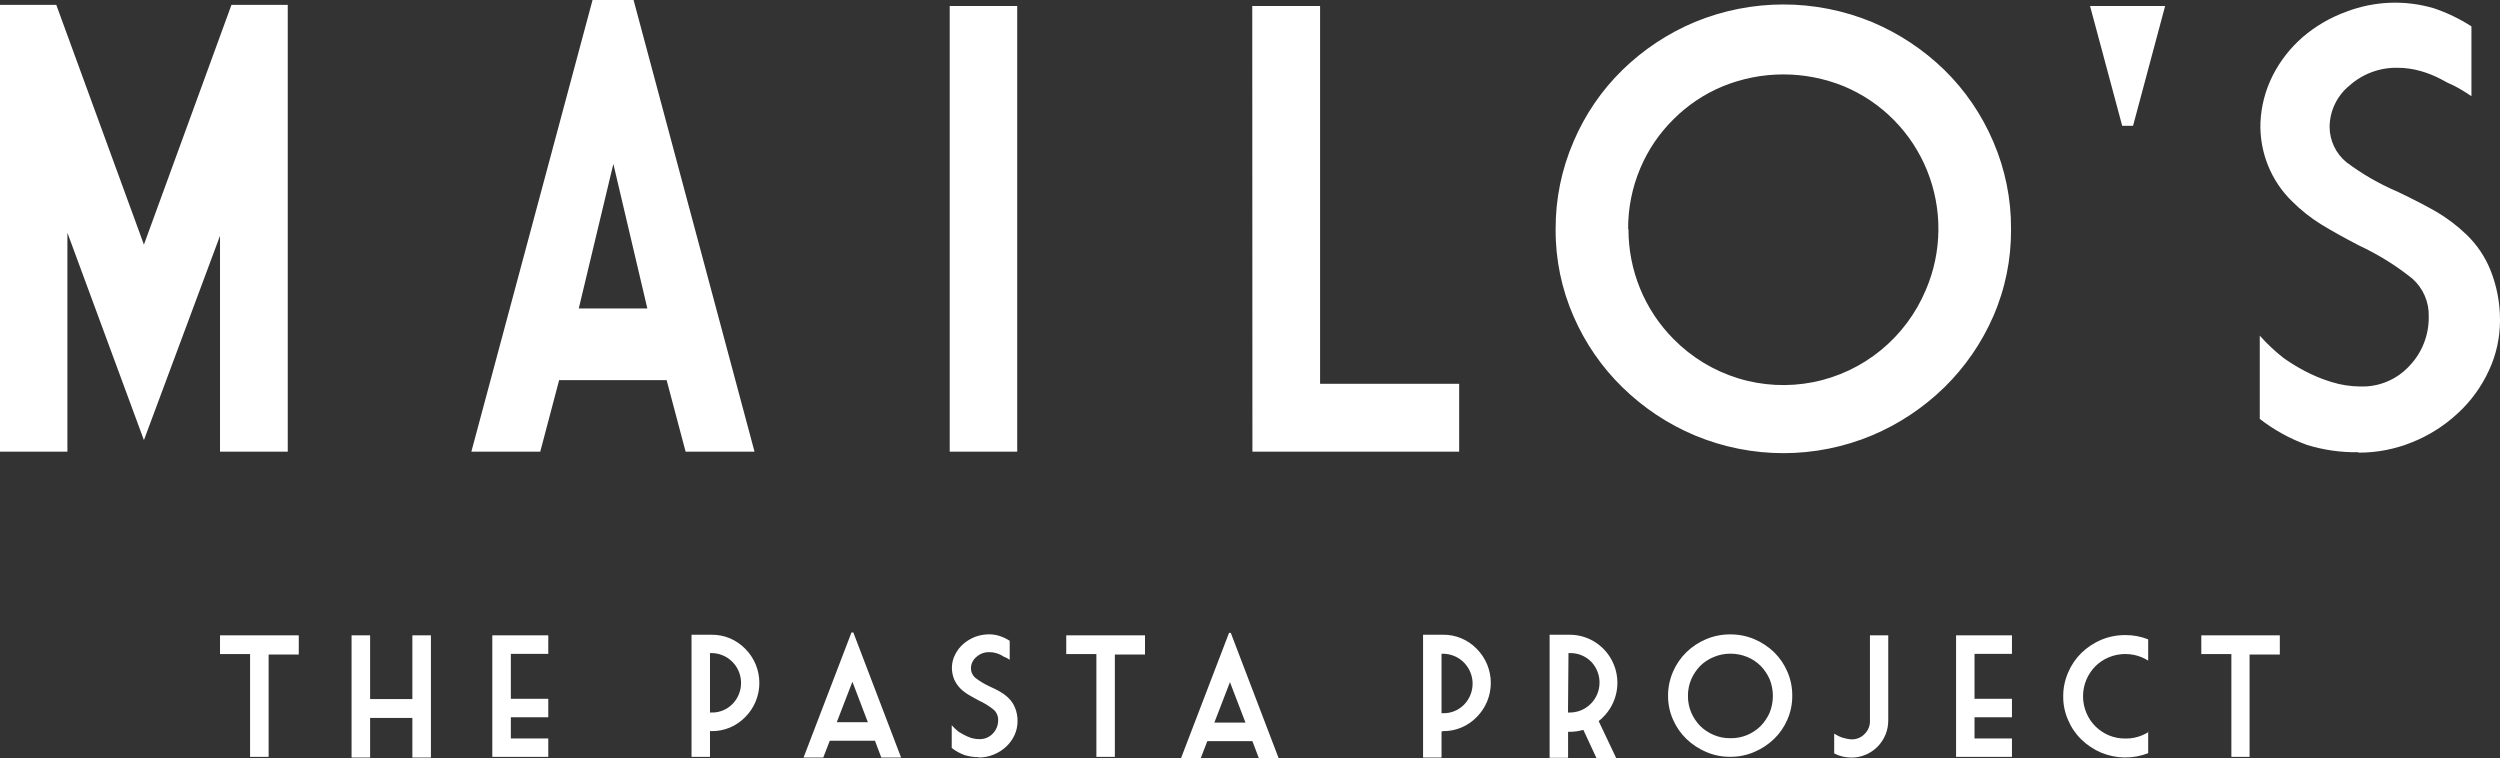 <svg width="155" height="47" viewBox="0 0 155 47" fill="none" xmlns="http://www.w3.org/2000/svg">
<rect x="0" y="0" width="155" height="47" fill="#333333" stroke="none"/>
<path d="M14.35 0.303H17.841V28.002H13.641V14.619L8.923 27.287L4.179 14.431V28.002H0V0.303H3.49L8.923 15.167L14.35 0.303ZM39.281 0L46.78 28.002H42.507L41.332 23.57H34.666L33.496 28.002H29.224L36.738 0H39.281ZM35.884 19.124H40.135L38.028 10.162L35.884 19.124ZM134.238 0.371L132.25 7.798H131.576L129.583 0.371H134.238ZM58.882 0.371H63.067V28.002H58.882V0.371ZM77.64 0.371H81.845V23.795H90.468V28.002H77.65L77.64 0.371ZM124.684 14.207C124.699 16.069 124.323 17.914 123.58 19.619C122.859 21.269 121.829 22.763 120.546 24.019C119.249 25.283 117.73 26.292 116.066 26.994C112.548 28.463 108.595 28.463 105.077 26.994C103.412 26.294 101.892 25.285 100.597 24.019C99.311 22.766 98.28 21.271 97.562 19.619C96.816 17.915 96.437 16.07 96.449 14.207C96.44 12.338 96.82 10.487 97.562 8.774C98.271 7.105 99.303 5.595 100.597 4.332C101.893 3.07 103.412 2.064 105.077 1.367C108.598 -0.086 112.545 -0.086 116.066 1.367C117.729 2.067 119.248 3.072 120.546 4.332C121.837 5.598 122.868 7.107 123.58 8.774C124.32 10.488 124.696 12.338 124.684 14.207ZM100.965 14.207C100.962 15.474 101.208 16.729 101.689 17.9C102.17 19.071 102.876 20.134 103.767 21.029C104.878 22.153 106.246 22.984 107.751 23.45C109.256 23.915 110.851 24 112.397 23.697C113.942 23.395 115.39 22.713 116.612 21.714C117.835 20.714 118.794 19.427 119.406 17.965C119.905 16.8 120.168 15.548 120.181 14.28C120.194 13.011 119.956 11.753 119.482 10.579C119.008 9.404 118.306 8.336 117.418 7.438C116.53 6.539 115.474 5.828 114.311 5.345C111.91 4.37 109.228 4.37 106.827 5.345C105.684 5.816 104.644 6.509 103.767 7.385C102.881 8.254 102.177 9.292 101.695 10.439C101.192 11.63 100.937 12.912 100.944 14.207M146.212 28.038C145.14 28.055 144.073 27.904 143.047 27.589C141.988 27.21 140.996 26.664 140.106 25.971V20.809C140.559 21.321 141.058 21.79 141.597 22.208C141.949 22.453 142.379 22.73 142.876 22.991C143.412 23.277 143.974 23.509 144.554 23.685C145.14 23.868 145.749 23.961 146.362 23.962C146.929 23.979 147.492 23.873 148.015 23.651C148.538 23.43 149.007 23.098 149.391 22.678C150.171 21.86 150.599 20.764 150.582 19.63C150.596 19.188 150.513 18.748 150.338 18.342C150.163 17.936 149.902 17.574 149.573 17.281C148.554 16.462 147.441 15.77 146.258 15.22C145.347 14.745 144.565 14.311 143.933 13.925C143.27 13.516 142.657 13.031 142.105 12.479C141.461 11.852 140.954 11.095 140.617 10.258C140.28 9.421 140.12 8.523 140.147 7.62C140.188 6.597 140.448 5.595 140.909 4.682C141.371 3.773 142.004 2.962 142.773 2.296C143.567 1.617 144.476 1.087 145.456 0.731C147.196 0.062 149.105 -0.015 150.893 0.511C151.715 0.787 152.499 1.164 153.229 1.634V5.966C152.886 5.726 152.528 5.51 152.157 5.318C151.875 5.197 151.6 5.06 151.333 4.906C150.94 4.699 150.527 4.533 150.101 4.41C149.619 4.271 149.121 4.2 148.62 4.202C147.527 4.187 146.468 4.585 145.652 5.318C145.276 5.627 144.972 6.015 144.762 6.455C144.551 6.895 144.44 7.377 144.435 7.866C144.437 8.284 144.531 8.698 144.71 9.076C144.889 9.454 145.149 9.787 145.471 10.052C146.449 10.788 147.511 11.401 148.635 11.879C149.63 12.354 150.443 12.777 151.069 13.137C151.739 13.534 152.361 14.006 152.923 14.546C153.561 15.159 154.064 15.901 154.399 16.723C154.8 17.717 155.004 18.781 155 19.854C155.002 20.937 154.765 22.007 154.306 22.986C153.844 23.986 153.189 24.884 152.379 25.627C151.556 26.393 150.599 27 149.557 27.417C148.499 27.848 147.368 28.068 146.227 28.064M13.641 39.39H18.524V40.58H16.655V46.927H15.505V40.554H13.641V39.39ZM26.717 46.969H25.567V44.51H22.947V46.969H21.797V39.39H22.947V43.341H25.567V39.39H26.717V46.969ZM30.523 39.39H33.993V40.538H31.673V43.326H33.993V44.469H31.673V45.784H33.993V46.927H30.523V39.39ZM44.019 45.314V46.927H42.875V39.354H44.107C44.499 39.348 44.887 39.422 45.249 39.573C45.61 39.724 45.937 39.948 46.21 40.23C46.486 40.507 46.705 40.836 46.854 41.199C47.003 41.561 47.08 41.95 47.08 42.342C47.08 42.734 47.003 43.123 46.854 43.485C46.705 43.847 46.486 44.176 46.21 44.453C45.937 44.736 45.61 44.96 45.249 45.111C44.887 45.261 44.499 45.336 44.107 45.33L44.019 45.314ZM44.019 44.176H44.107C44.348 44.184 44.587 44.141 44.811 44.051C45.035 43.962 45.238 43.827 45.407 43.654C45.664 43.395 45.839 43.065 45.91 42.706C45.981 42.346 45.945 41.974 45.806 41.635C45.667 41.297 45.431 41.008 45.129 40.804C44.826 40.6 44.471 40.492 44.107 40.492H44.019V44.176ZM60.669 46.943C60.378 46.945 60.088 46.903 59.809 46.817C59.521 46.712 59.25 46.562 59.007 46.374V44.965C59.132 45.103 59.267 45.232 59.411 45.351C59.509 45.413 59.628 45.486 59.768 45.559C59.912 45.637 60.063 45.702 60.218 45.753C60.387 45.802 60.561 45.827 60.736 45.826C60.89 45.829 61.043 45.8 61.185 45.739C61.327 45.679 61.455 45.589 61.56 45.476C61.773 45.254 61.891 44.955 61.886 44.646C61.889 44.524 61.865 44.403 61.817 44.291C61.769 44.18 61.697 44.08 61.606 43.999C61.33 43.776 61.027 43.588 60.705 43.44C60.452 43.31 60.25 43.19 60.068 43.086C59.88 42.977 59.706 42.845 59.55 42.694C59.389 42.53 59.258 42.34 59.162 42.13C59.062 41.887 59.013 41.626 59.017 41.363C59.025 41.086 59.096 40.815 59.224 40.57C59.351 40.318 59.527 40.094 59.742 39.912C59.959 39.727 60.206 39.581 60.472 39.479C60.748 39.379 61.039 39.328 61.332 39.328C61.546 39.329 61.759 39.363 61.964 39.427C62.189 39.498 62.403 39.6 62.601 39.73V40.909C62.507 40.841 62.407 40.783 62.3 40.737C62.249 40.737 62.181 40.674 62.083 40.622C61.974 40.565 61.859 40.519 61.741 40.486C61.608 40.449 61.47 40.432 61.332 40.434C61.035 40.426 60.748 40.535 60.529 40.737C60.428 40.821 60.346 40.926 60.288 41.045C60.231 41.164 60.2 41.294 60.198 41.426C60.197 41.54 60.221 41.653 60.268 41.757C60.316 41.861 60.385 41.953 60.472 42.026C60.739 42.231 61.027 42.406 61.332 42.548C61.606 42.673 61.85 42.788 62.005 42.887C62.193 42.993 62.367 43.123 62.523 43.273C62.698 43.441 62.836 43.644 62.927 43.868C63.039 44.138 63.094 44.427 63.087 44.719C63.088 45.015 63.024 45.307 62.901 45.575C62.777 45.845 62.601 46.088 62.383 46.29C62.159 46.502 61.897 46.668 61.612 46.781C61.323 46.902 61.013 46.964 60.7 46.964M66.107 39.39H70.99V40.58H69.121V46.927H67.976V40.554H66.107V39.39ZM89.375 45.356V46.969H88.23V39.354H89.458C89.849 39.347 90.237 39.422 90.599 39.573C90.961 39.723 91.288 39.947 91.56 40.23C91.836 40.507 92.055 40.836 92.204 41.199C92.353 41.561 92.43 41.95 92.43 42.342C92.43 42.734 92.353 43.123 92.204 43.485C92.055 43.847 91.836 44.176 91.56 44.453C91.288 44.736 90.961 44.96 90.599 45.111C90.237 45.262 89.849 45.336 89.458 45.33L89.375 45.356ZM89.375 44.218H89.458C89.699 44.226 89.94 44.184 90.164 44.094C90.389 44.004 90.592 43.869 90.763 43.696C91.02 43.437 91.195 43.106 91.266 42.746C91.337 42.386 91.3 42.013 91.16 41.675C91.02 41.336 90.784 41.047 90.481 40.843C90.178 40.64 89.822 40.532 89.458 40.533H89.375V44.218ZM99.132 44.74L100.204 47H98.981L98.168 45.252C97.887 45.332 97.596 45.373 97.303 45.372H97.221V46.984H96.076V39.354H97.329C97.915 39.355 98.487 39.532 98.973 39.861C99.459 40.191 99.836 40.659 100.058 41.205C100.28 41.751 100.336 42.351 100.219 42.929C100.102 43.508 99.817 44.038 99.401 44.453C99.318 44.544 99.226 44.627 99.126 44.698M97.216 44.176H97.329C97.693 44.176 98.048 44.067 98.35 43.864C98.652 43.661 98.888 43.372 99.028 43.034C99.168 42.696 99.206 42.324 99.137 41.965C99.068 41.605 98.895 41.274 98.64 41.013C98.467 40.843 98.262 40.708 98.037 40.618C97.812 40.529 97.571 40.486 97.329 40.492H97.246L97.216 44.176ZM111.12 43.133C111.125 43.641 111.023 44.144 110.82 44.61C110.627 45.061 110.347 45.469 109.997 45.81C109.641 46.152 109.227 46.426 108.774 46.619C108.3 46.823 107.789 46.926 107.273 46.922C106.758 46.927 106.248 46.824 105.776 46.619C105.323 46.427 104.908 46.153 104.554 45.81C104.202 45.469 103.92 45.061 103.725 44.61C103.52 44.145 103.416 43.641 103.42 43.133C103.418 42.622 103.522 42.117 103.725 41.65C103.92 41.196 104.202 40.784 104.554 40.439C104.908 40.096 105.323 39.822 105.776 39.63C106.25 39.43 106.759 39.329 107.273 39.333C107.788 39.329 108.299 39.43 108.774 39.63C109.227 39.823 109.641 40.097 109.997 40.439C110.347 40.785 110.627 41.196 110.82 41.65C111.022 42.118 111.124 42.623 111.12 43.133ZM104.652 43.133C104.648 43.491 104.716 43.846 104.854 44.176C104.989 44.486 105.178 44.769 105.413 45.011C105.657 45.25 105.944 45.439 106.258 45.57C106.585 45.708 106.938 45.776 107.293 45.768C107.648 45.774 108.001 45.707 108.329 45.57C108.64 45.439 108.923 45.25 109.163 45.011C109.398 44.769 109.587 44.486 109.722 44.176C109.984 43.516 109.984 42.78 109.722 42.12C109.586 41.81 109.397 41.528 109.163 41.285C108.924 41.047 108.641 40.859 108.329 40.732C108.001 40.596 107.648 40.526 107.293 40.528C106.938 40.525 106.586 40.594 106.258 40.732C105.943 40.859 105.656 41.047 105.413 41.285C105.18 41.528 104.99 41.81 104.854 42.12C104.716 42.45 104.648 42.806 104.652 43.164M113.72 45.486C114.043 45.697 114.414 45.819 114.797 45.841C114.947 45.844 115.097 45.816 115.236 45.759C115.375 45.701 115.5 45.616 115.605 45.507C115.714 45.402 115.799 45.276 115.856 45.136C115.914 44.995 115.941 44.845 115.937 44.693V39.39H117.071V44.672C117.071 44.974 117.013 45.272 116.899 45.551C116.785 45.829 116.618 46.082 116.407 46.296C116.196 46.509 115.945 46.678 115.669 46.794C115.392 46.909 115.096 46.969 114.797 46.969C114.423 46.972 114.054 46.884 113.72 46.713V45.486ZM121.276 39.39H124.741V40.538H122.42V43.326H124.741V44.469H122.42V45.784H124.741V46.927H121.276V39.39ZM133.187 45.351V46.697C132.245 47.064 131.199 47.051 130.266 46.661C129.815 46.468 129.403 46.194 129.049 45.852C128.697 45.511 128.417 45.103 128.226 44.651C128.019 44.187 127.914 43.683 127.92 43.174C127.916 42.664 128.021 42.159 128.226 41.692C128.417 41.237 128.697 40.825 129.049 40.481C129.403 40.139 129.815 39.865 130.266 39.672C130.744 39.472 131.256 39.371 131.773 39.375C132.257 39.371 132.737 39.461 133.187 39.641V40.956C133.061 40.879 132.929 40.811 132.793 40.752C132.138 40.481 131.403 40.481 130.748 40.752C130.437 40.881 130.154 41.069 129.914 41.306C129.677 41.546 129.487 41.829 129.355 42.141C129.218 42.466 129.148 42.816 129.148 43.169C129.148 43.522 129.218 43.872 129.355 44.197C129.486 44.51 129.676 44.793 129.914 45.032C130.155 45.269 130.438 45.459 130.748 45.591C131.076 45.727 131.429 45.794 131.784 45.789C132.139 45.795 132.492 45.726 132.819 45.586C132.956 45.529 133.088 45.461 133.213 45.382M136.481 39.39H141.349V40.58H139.474V46.927H138.345V40.554H136.481V39.39ZM76.2 39.239L73.228 46.995H74.45L74.854 45.951H77.65L78.044 46.995H79.271L76.309 39.239H76.2ZM75.289 44.803L76.257 42.292L77.22 44.803H75.289ZM52.792 39.213L49.82 46.969H51.042L51.446 45.925H54.247L54.641 46.969H55.868L52.906 39.213H52.792ZM51.881 44.777L52.849 42.266L53.807 44.777H51.881Z" fill="#fff"/>
</svg>
